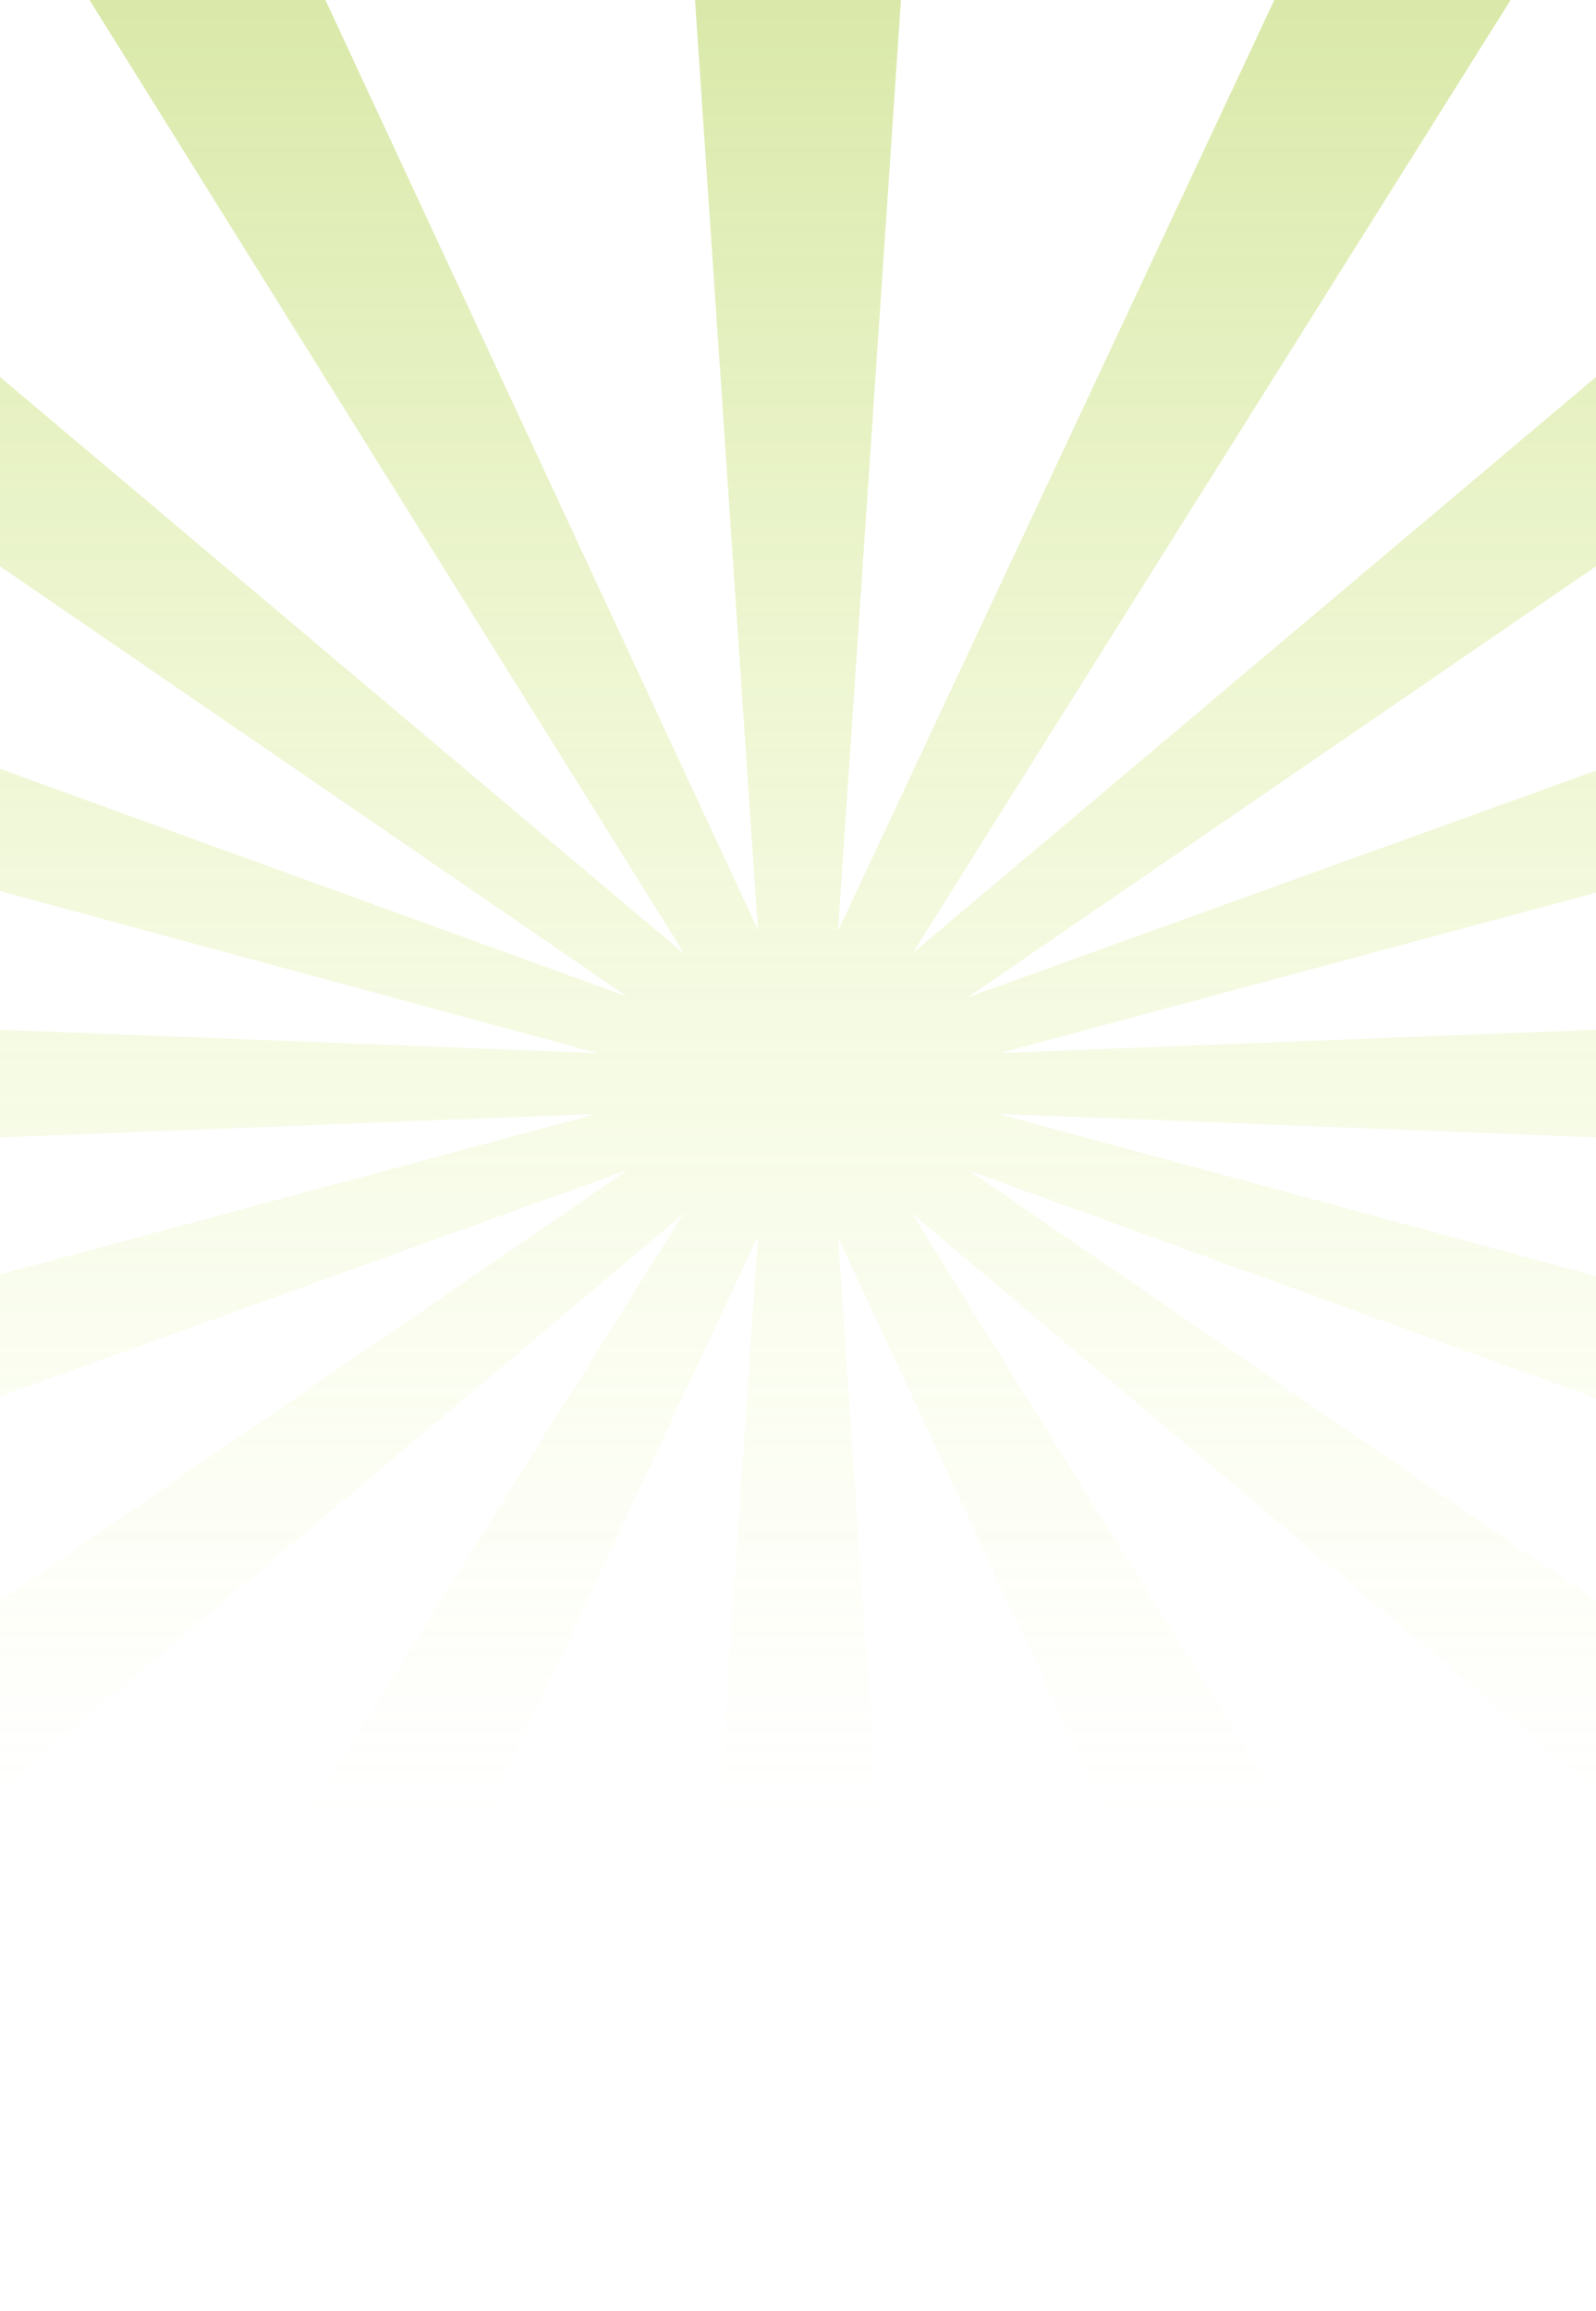 <svg width="640" height="926" viewBox="0 0 640 926" fill="none" xmlns="http://www.w3.org/2000/svg">
<path opacity="0.4" d="M967.107 468.498L400.355 446.33L934.899 591.181L900.203 654.631L388.654 469.058L809.529 757.645L745.606 806.231L365.478 485.954L608.71 875.668L525.153 901.888L336.069 495.735L365.2 925.994H274.803L303.969 495.218L113.395 901.518L29.916 875.147L274.067 486.329L-105.614 806.227L-169.537 757.64L251.837 468.713L-260.897 653.584L-295.394 590.074L238.963 446.356L-327.109 468.498V399.789L239.643 421.957L-294.907 277.106L-260.211 213.656L251.339 399.229L-169.537 110.643L-105.614 62.056L274.514 382.333L31.288 -7.385L114.845 -33.606L303.929 372.548L274.798 -57.716H365.195L336.029 373.06L526.603 -33.235L610.081 -6.864L365.931 381.954L745.611 62.056L809.535 110.643L388.161 399.57L900.895 214.698L935.392 278.208L401.035 421.927L967.113 399.785V468.494L967.107 468.498Z" fill="url(#paint0_linear_1415_49398)"/>
<defs>
<linearGradient id="paint0_linear_1415_49398" x1="320.002" y1="925.994" x2="320.002" y2="-57.716" gradientUnits="userSpaceOnUse">
<stop offset="0.2" stop-color="#DFFB79" stop-opacity="0"/>
<stop offset="1" stop-color="#95BE10"/>
</linearGradient>
</defs>
</svg>
